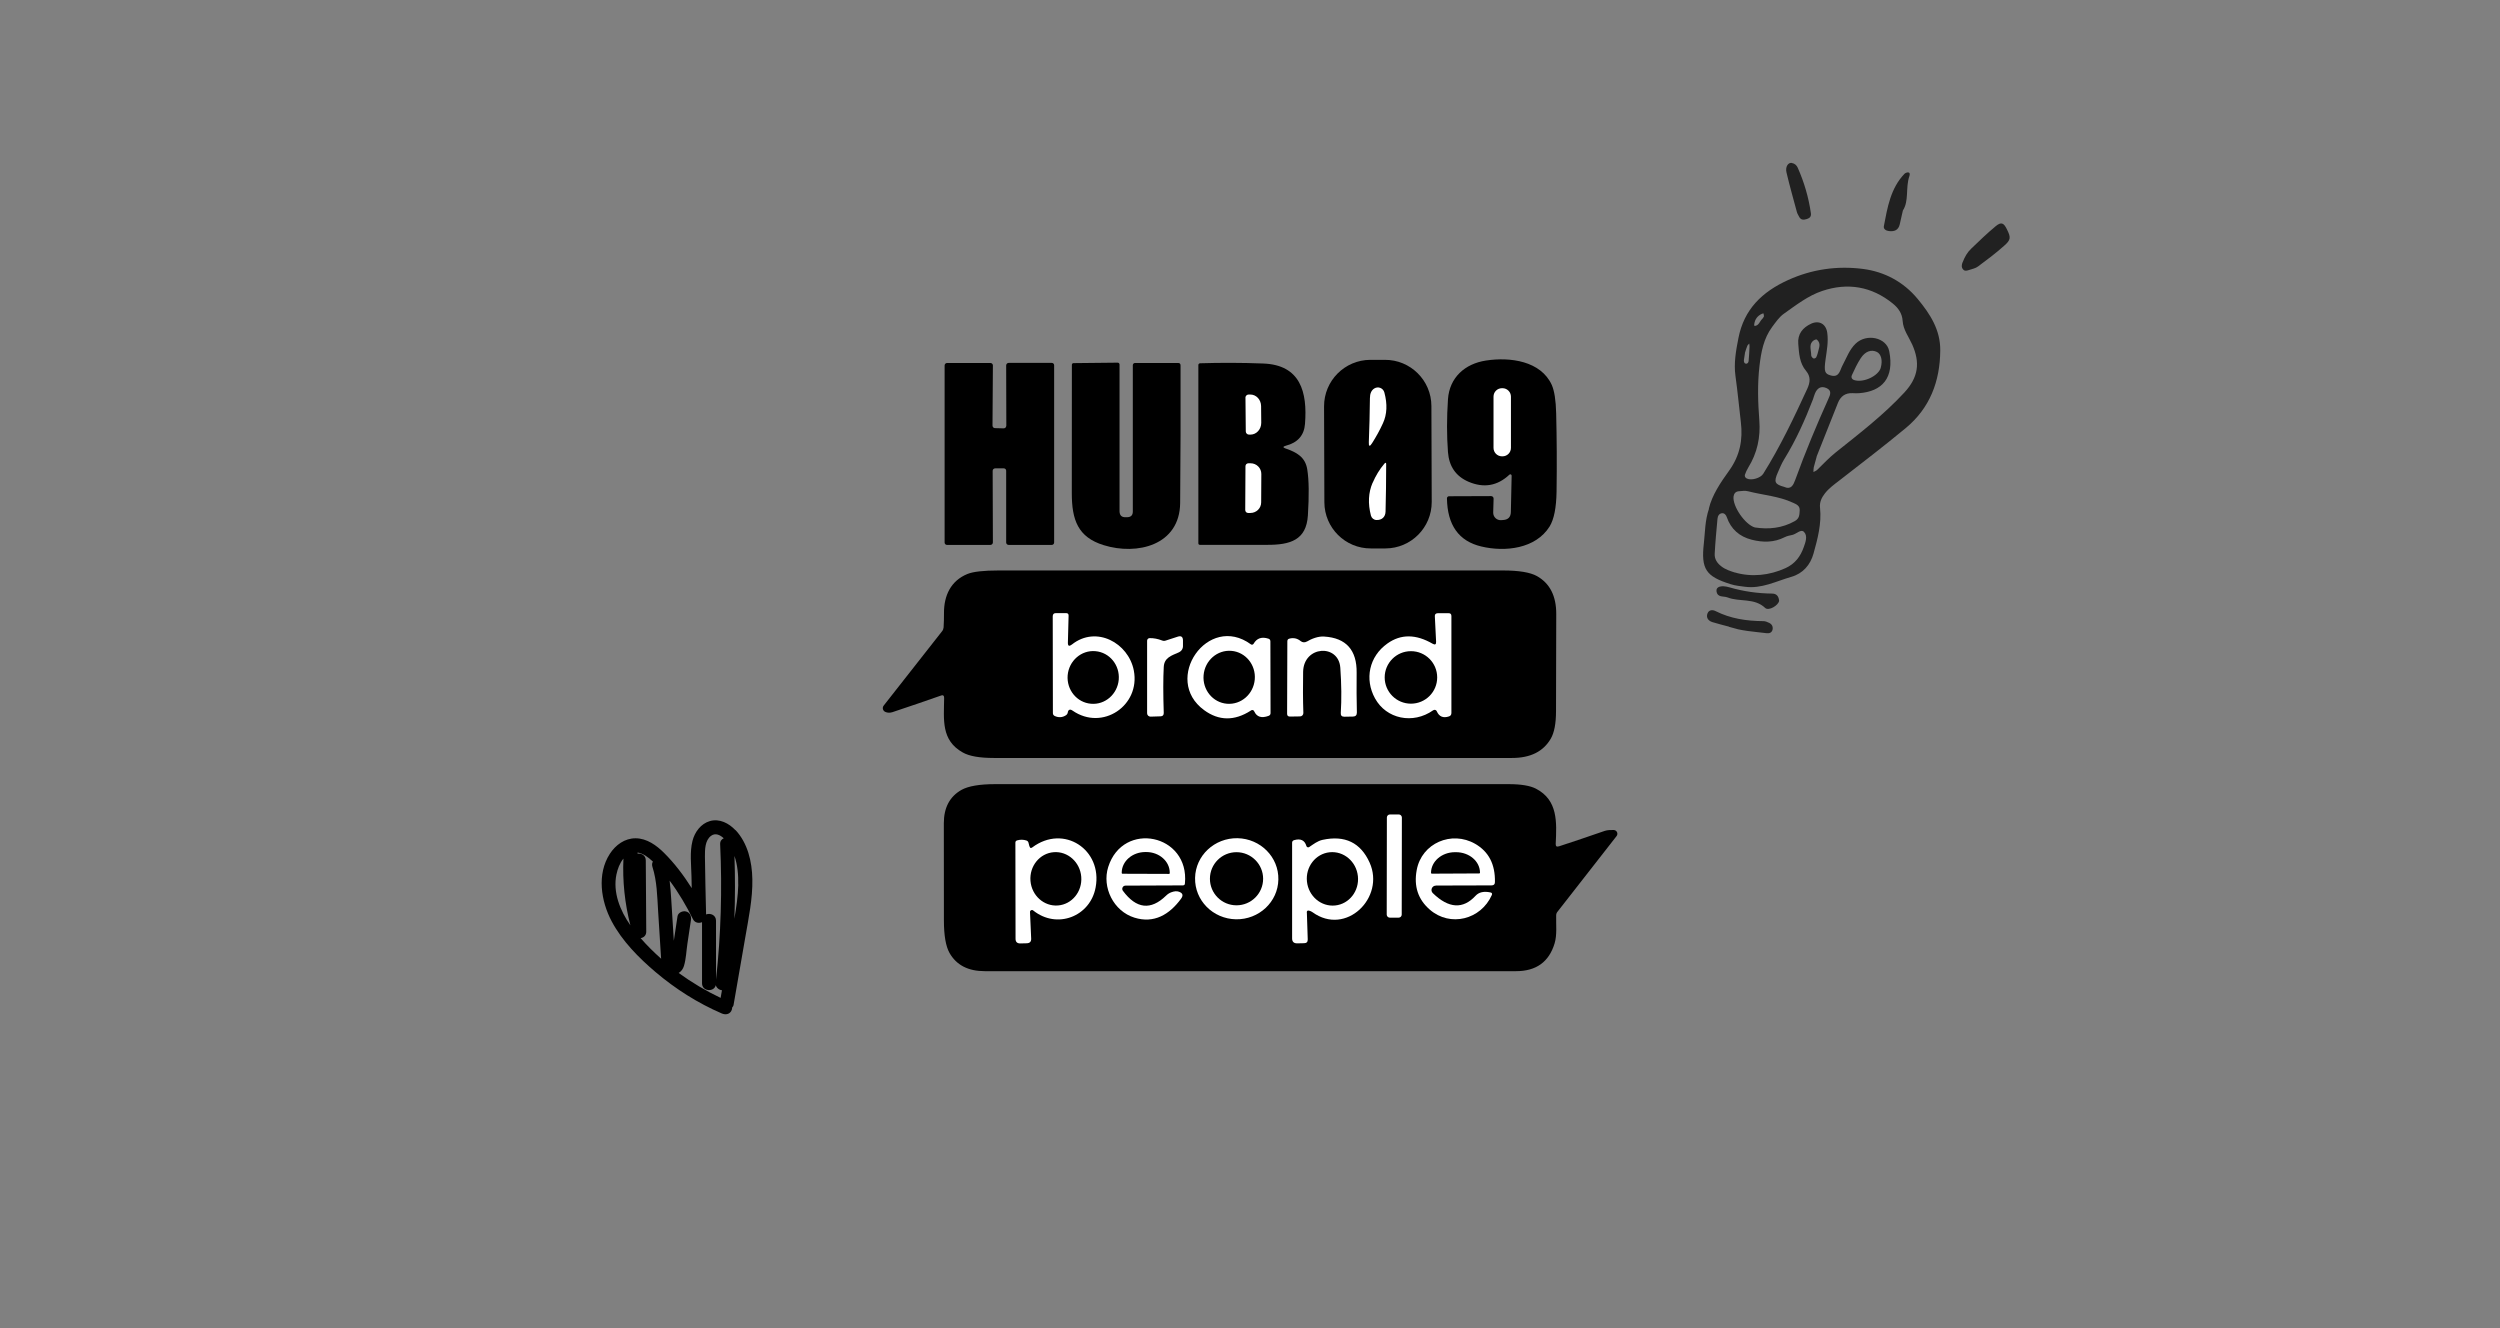 <svg width="320" height="170" viewBox="0 0 320 170" fill="none" xmlns="http://www.w3.org/2000/svg">
<rect x="0" y="0" width="320" height="170" fill="#808080" stroke="none"/>
<g clip-path="url(#clip0_232_18828)">
<path d="M94.14 106.27C93.31 105.38 92.09 104.74 90.86 105.1C89.71 105.43 88.92 106.51 88.64 107.63C88.27 109.08 88.48 110.7 88.51 112.17C88.52 112.67 88.53 113.18 88.54 113.68C87.51 112.05 86.34 110.5 85 109.17C84.03 108.2 82.79 107.31 81.37 107.3C79.97 107.29 78.8 108.15 78.06 109.29C76.38 111.88 76.92 115.34 78.29 117.92C79.63 120.45 81.76 122.6 83.93 124.44C86.48 126.6 89.31 128.39 92.38 129.72C92.82 129.91 93.33 129.87 93.6 129.41C93.68 129.28 93.71 129.13 93.72 128.96C93.81 128.86 93.88 128.75 93.9 128.61C94.4 125.73 94.9 122.84 95.4 119.96C95.82 117.51 96.35 115.03 96.3 112.53C96.26 110.29 95.71 107.93 94.15 106.25L94.14 106.27ZM78.91 111.91C79.05 111.23 79.33 110.47 79.8 109.9C79.67 112.77 79.97 115.66 80.69 118.44C79.37 116.56 78.42 114.21 78.91 111.9V111.91ZM82 120.08C82.39 120.02 82.73 119.74 82.72 119.24C82.7 116.2 82.68 113.17 82.66 110.13C82.66 109.49 82.1 109.2 81.61 109.27C81.61 109.24 81.61 109.22 81.61 109.19C81.61 109.16 81.61 109.14 81.61 109.12C82.32 109.23 82.99 109.74 83.5 110.22C83.52 110.24 83.54 110.27 83.57 110.29C83.46 110.46 83.43 110.69 83.51 110.95C84.1 112.79 84.12 114.74 84.24 116.64C84.36 118.6 84.48 120.56 84.61 122.52C84.61 122.59 84.62 122.66 84.63 122.72C83.7 121.89 82.81 121.02 82 120.08ZM91.01 106.99C91.57 106.57 92.17 106.87 92.64 107.3C92.36 107.42 92.16 107.67 92.18 108.07C92.45 113.85 92.28 119.64 91.65 125.39V117.85C91.65 117.11 90.91 116.84 90.38 117.05C90.33 114.57 90.25 112.1 90.23 109.62C90.23 108.74 90.23 107.58 91.01 106.99ZM92.24 127.73C90.37 126.84 88.56 125.77 86.87 124.54C87.19 124.35 87.43 124.03 87.55 123.63C87.82 122.73 87.85 121.71 87.99 120.78C88.14 119.78 88.29 118.77 88.44 117.77C88.51 117.29 88.33 116.81 87.82 116.67C87.4 116.55 86.79 116.81 86.72 117.29C86.56 118.33 86.41 119.38 86.25 120.42C86.24 120.26 86.23 120.1 86.22 119.93C86.12 118.33 86.02 116.74 85.92 115.14C85.87 114.33 85.81 113.53 85.71 112.72C86.88 114.27 87.87 115.98 88.71 117.67C88.94 118.13 89.46 118.21 89.86 118.04V125.86C89.86 126.93 91.41 127.02 91.62 126.1C91.71 126.45 92.06 126.72 92.41 126.75C92.35 127.08 92.3 127.4 92.24 127.73ZM94.5 113.23C94.46 114.7 94.25 116.15 94 117.6C94.1 114.92 94.1 112.24 94.01 109.56C94.41 110.73 94.52 112.01 94.49 113.24L94.5 113.23Z" fill="black"/>
</g>
<g clip-path="url(#clip1_232_18828)">
<path d="M218.731 65.108C219.145 63.365 220.238 61.756 221.341 60.223C222.714 58.307 223.1 56.287 222.831 54.047C222.6 52.087 222.415 50.108 222.142 48.147C221.911 46.487 222.198 44.907 222.515 43.294C223.231 39.571 225.57 37.349 228.873 35.846C231.95 34.448 235.181 34.004 238.457 34.422C241.2 34.778 243.63 36.053 245.462 38.264C247.06 40.194 248.381 42.224 248.353 44.87C248.32 48.821 247.026 52.23 243.943 54.788C241.156 57.095 238.284 59.296 235.417 61.519C234.761 62.024 234.103 62.497 233.594 63.146C233.162 63.702 232.877 64.287 232.966 65.027C233.174 67.033 232.657 68.965 232.128 70.862C231.725 72.297 230.789 73.41 229.283 73.838C227.325 74.402 225.467 75.397 223.329 75.103C222.719 75.019 222.102 74.965 221.521 74.775C218.341 73.781 217.716 72.844 218.096 69.516C218.256 68.098 218.227 66.649 218.75 65.113L218.731 65.108ZM232.542 58.422C232.344 59.145 232.242 59.48 232.162 59.811C232.119 60.006 232.134 60.218 232.12 60.421C232.292 60.323 232.485 60.262 232.614 60.131C233.392 59.369 234.125 58.585 234.986 57.897C238.011 55.479 241.089 53.127 243.753 50.248C245.576 48.279 245.787 46.408 244.767 44.108C244.323 43.116 243.608 42.205 243.54 41.087C243.481 40.087 242.946 39.391 242.266 38.843C239.575 36.666 236.515 36.141 233.25 37.239C231.425 37.85 229.892 39.058 228.325 40.164C227.734 40.583 227.295 41.241 226.84 41.842C225.74 43.325 225.419 45.072 225.213 46.85C224.944 49.161 225.015 51.482 225.192 53.791C225.363 55.973 224.926 57.989 223.775 59.851C223.604 60.136 223.456 60.448 223.35 60.761C223.285 60.961 223.397 61.158 223.599 61.254C224.194 61.541 225.359 61.186 225.693 60.645C227.865 57.175 229.622 53.477 231.33 49.766C231.715 48.928 231.779 48.199 231.186 47.487C230.322 46.474 230.279 45.229 230.177 44.009C230.073 42.757 230.744 41.935 231.825 41.432C232.844 40.964 233.724 41.463 233.886 42.575C234.055 43.741 233.826 44.881 233.668 46.03C233.463 47.539 233.555 47.845 234.337 48.058C235.446 48.361 235.504 47.392 235.837 46.779C236.358 45.822 236.711 44.757 237.523 43.984C238.916 42.644 241.473 43.187 241.821 44.951C242.493 48.369 240.93 50.108 237.946 50.33C237.671 50.348 237.405 50.337 237.128 50.324C236.195 50.287 235.589 50.722 235.247 51.593C234.297 54.008 233.34 56.411 232.527 58.438L232.542 58.422ZM222.056 73.273C224.216 73.905 226.504 73.649 228.541 72.723C229.77 72.167 230.466 71.217 230.884 70.025C231.107 69.402 231.413 68.584 230.907 68.082C230.508 67.683 229.928 68.364 229.412 68.472C229.083 68.538 228.732 68.608 228.43 68.764C227.069 69.459 225.652 69.445 224.226 69.087C222.665 68.691 221.565 67.748 221.026 66.191C220.94 65.939 220.751 65.68 220.448 65.691C220.037 65.713 219.87 66.061 219.838 66.405C219.699 67.901 219.559 69.398 219.481 70.9C219.45 71.545 219.776 72.059 220.305 72.473C220.858 72.915 221.512 73.103 222.054 73.282L222.056 73.273ZM224.615 67.514C226.406 67.785 228.113 67.609 229.729 66.703C230.341 66.362 230.327 65.882 230.361 65.341C230.396 64.719 229.934 64.551 229.511 64.353C227.691 63.503 225.673 63.376 223.755 62.883C223.379 62.78 222.945 62.849 222.542 62.883C222.17 62.917 221.946 63.166 221.894 63.546C221.741 64.79 223.366 67.152 224.624 67.516L224.615 67.514ZM228.422 62.344C229.258 62.697 229.548 62.092 229.799 61.404C231.071 57.885 232.509 54.442 234.042 51.036C234.273 50.529 234.506 49.981 233.773 49.666C233.057 49.367 232.603 49.699 232.322 50.348C232.212 50.598 232.151 50.861 232.06 51.116C231.032 53.779 229.864 56.384 228.361 58.813C228.044 59.328 227.813 59.908 227.568 60.463C227.022 61.703 227.149 61.996 228.434 62.337L228.422 62.344ZM240.739 47.05C240.996 46.146 240.789 45.312 240.239 45.048C239.536 44.7 238.749 44.962 238.174 45.852C237.73 46.529 237.381 47.273 237.043 48.02C236.923 48.267 237.012 48.551 237.347 48.653C238.52 49.025 240.434 48.128 240.746 47.062L240.739 47.05ZM232.667 45.218C232.787 44.587 233.169 43.986 232.554 43.466C232.495 43.419 232.28 43.484 232.179 43.55C231.529 43.994 231.779 44.633 231.822 45.236C231.836 45.374 231.816 45.524 231.879 45.635C231.932 45.742 232.053 45.869 232.162 45.888C232.249 45.912 232.418 45.823 232.471 45.745C232.569 45.574 232.617 45.36 232.667 45.218ZM223.359 45.173C223.328 45.361 223.268 45.697 223.226 46.038C223.203 46.239 223.219 46.482 223.441 46.543C223.663 46.603 223.813 46.395 223.824 46.202C223.886 45.596 223.907 44.99 223.939 44.377C223.945 44.244 223.918 44.112 223.904 43.974C223.827 44.067 223.711 44.149 223.661 44.26C223.551 44.51 223.48 44.77 223.35 45.17L223.359 45.173ZM225.79 40.488C225.771 40.368 225.752 40.249 225.735 40.12C225.669 40.133 225.596 40.134 225.538 40.16C224.935 40.43 224.609 40.901 224.537 41.545C224.521 41.603 224.57 41.73 224.582 41.723C225.15 41.691 225.236 41.114 225.577 40.813C225.673 40.725 225.72 40.593 225.793 40.478L225.79 40.488Z" fill="#212121"/>
<path d="M251.229 33.548C251.478 32.901 251.807 32.306 252.309 31.832C253.335 30.848 254.366 29.844 255.463 28.941C256.157 28.374 256.479 28.524 256.871 29.326C257.401 30.383 257.412 30.686 256.527 31.46C255.47 32.405 254.336 33.257 253.192 34.105C252.878 34.341 252.449 34.431 252.063 34.553C251.814 34.63 251.523 34.748 251.298 34.51C251.032 34.23 251.083 33.892 251.217 33.555L251.229 33.548Z" fill="#212121"/>
<path d="M243.569 26.945C243.402 27.667 243.289 28.196 243.166 28.722C242.992 29.472 242.464 29.66 241.782 29.577C241.409 29.537 241.055 29.316 241.135 28.944C241.593 26.55 241.99 24.109 243.775 22.243C243.889 22.129 244.153 22.035 244.298 22.075C244.51 22.133 244.451 22.387 244.392 22.567C243.894 24.048 244.372 25.713 243.569 26.945Z" fill="#212121"/>
<path d="M229.349 20.862C229.716 20.921 229.973 21.157 230.107 21.463C230.935 23.327 231.504 25.266 231.793 27.283C231.852 27.673 231.685 27.907 231.299 28.029C230.878 28.163 230.507 28.197 230.274 27.718C230.189 27.539 230.061 27.36 230.01 27.169C229.552 25.468 229.07 23.782 228.668 22.065C228.501 21.346 228.882 20.786 229.342 20.85L229.349 20.862Z" fill="#212121"/>
<path d="M221.321 80.215C220.597 80.017 219.875 79.851 219.16 79.624C218.647 79.453 218.355 79.041 218.56 78.517C218.735 78.067 219.185 78.014 219.586 78.217C221.508 79.188 223.571 79.492 225.703 79.505C225.962 79.503 226.231 79.618 226.469 79.735C226.798 79.897 226.964 80.202 226.892 80.576C226.804 80.977 226.481 81.096 226.12 81.049C224.507 80.847 222.871 80.763 221.315 80.234L221.321 80.215Z" fill="#212121"/>
<path d="M227.734 76.888C227.656 77.478 226.4 78.244 225.946 77.819C224.546 76.493 222.684 77.083 221.13 76.472C220.596 76.264 219.829 76.531 219.712 75.67C219.636 75.11 220.275 74.86 221.389 75.185C223.175 75.704 224.982 75.959 226.832 75.978C227.412 75.981 227.676 76.343 227.725 76.885L227.734 76.888Z" fill="#212121"/>
</g>
<g clip-path="url(#clip2_232_18828)">
<path d="M183.26 64.24C183.27 67.52 180.62 70.19 177.34 70.2H175.48C172.2 70.22 169.53 67.57 169.52 64.29L169.48 52.02C169.47 48.74 172.12 46.07 175.4 46.06H177.26C180.54 46.04 183.21 48.69 183.22 51.97L183.26 64.24Z" fill="black"/>
<path d="M193.49 60.89C193.49 60.73 193.31 60.65 193.2 60.76C191.67 62.2 189.92 62.5 187.96 61.66C186.35 60.96 185.48 59.7 185.34 57.87C185.18 55.75 185.18 53.49 185.34 51.11C185.53 48.32 187.51 46.56 190.2 46.15C193.31 45.67 197.24 46.21 198.63 49.28C198.96 50.03 199.15 51.24 199.19 52.91C199.27 56.14 199.29 59.47 199.24 62.92C199.21 64.99 198.91 66.48 198.35 67.39C196.57 70.24 192.66 70.68 189.61 69.95C186.72 69.27 185.26 67.21 185.21 63.78C185.21 63.64 185.33 63.52 185.47 63.52L190.86 63.5C191.04 63.5 191.19 63.65 191.18 63.83L191.13 65.61C191.12 66.17 191.59 66.62 192.15 66.58L192.41 66.56C193.05 66.52 193.38 66.17 193.39 65.53L193.49 60.9V60.89Z" fill="black"/>
<path d="M144.32 66.2C144.77 66.18 145 65.94 145 65.48V46.74C145 46.59 145.13 46.46 145.28 46.46H150.79C151 46.46 151.11 46.56 151.11 46.77C151.13 52.61 151.11 58.48 151.06 64.38C151.01 69.81 145.53 71.11 141.27 69.78C137.97 68.76 137.19 66.55 137.19 63.12C137.19 57.63 137.19 52.15 137.2 46.69C137.2 46.58 137.29 46.48 137.4 46.48L143.07 46.42C143.19 46.42 143.3 46.53 143.3 46.65V65.46C143.32 65.98 143.58 66.23 144.1 66.2C144.17 66.2 144.24 66.2 144.31 66.2H144.32Z" fill="black"/>
<path d="M128.81 54.51L128.79 46.77C128.79 46.6 128.93 46.45 129.11 46.45H134.61C134.78 46.44 134.93 46.57 134.93 46.75V69.43C134.94 69.6 134.8 69.75 134.63 69.75H129.11C128.93 69.75 128.79 69.61 128.79 69.44V60.27C128.8 60.09 128.66 59.95 128.49 59.95H127.38C127.21 59.95 127.06 60.09 127.06 60.26L127.09 69.43C127.09 69.6 126.95 69.75 126.77 69.75H121.23C121.06 69.76 120.91 69.62 120.91 69.45V46.78C120.91 46.6 121.06 46.46 121.23 46.46H126.77C126.94 46.46 127.09 46.6 127.09 46.77L127.04 54.48C127.04 54.65 127.18 54.8 127.35 54.8L128.47 54.83C128.65 54.83 128.8 54.69 128.8 54.51H128.81Z" fill="black"/>
<path d="M164.57 57.41C165.94 57.89 167.08 58.48 167.33 60.09C167.55 61.45 167.57 63.42 167.41 65.98C167.21 69.13 165.15 69.75 162.2 69.74C159.23 69.74 156.36 69.74 153.6 69.74C153.46 69.74 153.39 69.67 153.39 69.53V46.71C153.39 46.6 153.49 46.51 153.6 46.5C156.18 46.42 158.88 46.42 161.7 46.53C166.47 46.71 167.36 50.2 167.04 54.26C166.93 55.72 166.11 56.66 164.59 57.05C164.19 57.16 164.18 57.28 164.58 57.42L164.57 57.41Z" fill="black"/>
<path d="M177.02 54.17C176.62 55.05 176.15 55.9 175.63 56.72C175.33 57.21 175.18 57.16 175.21 56.59C175.28 54.8 175.33 52.92 175.35 50.97C175.35 50.37 175.54 49.96 175.9 49.73C176.4 49.41 177.05 49.67 177.2 50.24C177.6 51.73 177.54 53.04 177.02 54.17Z" fill="white"/>
<path d="M193.4 57.33C193.4 57.93 192.92 58.41 192.32 58.41H192.25C191.65 58.41 191.17 57.92 191.17 57.33V50.77C191.17 50.17 191.65 49.69 192.25 49.69H192.32C192.91 49.69 193.4 50.17 193.4 50.77V57.33Z" fill="white"/>
<path d="M159.41 50.92C159.41 50.69 159.59 50.5 159.82 50.5H160.03C160.79 50.49 161.41 51.15 161.42 51.98L161.44 54.12C161.44 54.95 160.83 55.62 160.08 55.63H159.87C159.65 55.63 159.46 55.45 159.46 55.22L159.42 50.92H159.41Z" fill="white"/>
<path d="M175.7 61.8C176.09 60.89 176.59 60.07 177.2 59.35C177.36 59.17 177.44 59.2 177.43 59.44C177.43 61.5 177.4 63.52 177.35 65.49C177.33 66.17 176.88 66.59 176.18 66.56C175.85 66.55 175.57 66.32 175.48 66C175.08 64.45 175.15 63.05 175.69 61.8H175.7Z" fill="white"/>
<path d="M159.42 59.67C159.42 59.47 159.58 59.3 159.79 59.3H160.08C160.84 59.3 161.46 59.92 161.45 60.68L161.43 64.3C161.43 65.06 160.81 65.66 160.05 65.66H159.76C159.55 65.66 159.39 65.49 159.39 65.28L159.42 59.67Z" fill="white"/>
<path d="M120.45 89.03C118.46 89.73 116.38 90.44 114.22 91.16C113.9 91.26 113.6 91.25 113.31 91.12C113 90.98 112.9 90.58 113.11 90.32L120.6 80.78C120.71 80.64 120.76 80.48 120.78 80.31C120.82 79.71 120.83 79.11 120.83 78.51C120.81 76.24 121.7 74.34 123.83 73.47C124.57 73.17 125.89 73.02 127.81 73.02H192.39C194.42 73.02 195.87 73.26 196.73 73.74C198.38 74.67 199.21 76.29 199.2 78.61C199.18 82.76 199.17 86.91 199.17 91.05C199.17 92.62 198.94 93.79 198.5 94.55C197.54 96.2 195.89 97.02 193.54 97.02C172.15 97.02 150.05 97.02 127.21 97.02C125.38 97.02 124.07 96.79 123.24 96.32C120.43 94.75 120.82 92.11 120.85 89.33C120.85 89.03 120.71 88.93 120.43 89.03H120.45Z" fill="black"/>
<path d="M136.69 82.25C136.68 82.7 136.85 82.77 137.2 82.5C140.32 80.02 144.45 82.3 145.13 85.83C145.99 90.31 141.11 93.61 137.29 90.96C137.12 90.84 136.97 90.8 136.87 90.86C136.77 90.91 136.7 91.02 136.68 91.18C136.65 91.35 136.57 91.47 136.43 91.56C135.98 91.85 135.5 91.87 135.01 91.65C134.85 91.57 134.77 91.45 134.77 91.27L134.75 78.89C134.75 78.62 134.89 78.47 135.16 78.48H136.47C136.68 78.48 136.79 78.59 136.78 78.81L136.69 82.26V82.25Z" fill="white"/>
<path d="M183.82 82.13L183.66 78.89C183.64 78.63 183.77 78.5 184.04 78.49H185.41C185.65 78.48 185.78 78.6 185.78 78.85V91.26C185.78 91.48 185.68 91.63 185.47 91.7C184.73 91.95 184.21 91.73 183.91 91.05C183.84 90.86 183.61 90.8 183.44 90.92C180.85 92.75 177.44 92.02 176 89.39C174.65 86.94 175.23 84.03 177.6 82.36C179.32 81.14 181.24 81.16 183.38 82.4C183.69 82.58 183.84 82.49 183.82 82.13Z" fill="white"/>
<path d="M149.19 82L150.76 81.49C151.19 81.35 151.41 81.51 151.42 81.96V82.62C151.44 83.04 151.24 83.35 150.85 83.52C149.97 83.91 149.02 84.17 148.96 85.37C148.88 86.85 148.88 88.82 148.96 91.26C148.96 91.54 148.83 91.68 148.55 91.69L147.27 91.73C147.03 91.73 146.83 91.55 146.83 91.3V82.01C146.83 81.83 146.97 81.68 147.15 81.68C147.67 81.67 148.2 81.77 148.74 81.98C148.89 82.04 149.03 82.05 149.19 82Z" fill="white"/>
<path d="M160.1 90.96C158.01 92.3 156.02 92.28 154.13 90.9C148.73 86.97 154.61 78.44 160.12 82.48C160.23 82.56 160.39 82.52 160.46 82.4C160.87 81.69 161.5 81.47 162.36 81.75C162.52 81.8 162.61 81.92 162.61 82.1L162.63 91.28C162.63 91.45 162.54 91.57 162.38 91.63C161.48 91.96 160.88 91.77 160.56 91.09C160.46 90.86 160.3 90.82 160.1 90.95V90.96Z" fill="white"/>
<path d="M167.26 82.13C167.89 81.75 168.75 81.42 169.5 81.48C172.3 81.65 173.69 83.21 173.65 86.12C173.63 87.91 173.64 89.6 173.68 91.2C173.68 91.54 173.52 91.71 173.19 91.72L172.08 91.74C171.75 91.74 171.6 91.59 171.62 91.26C171.73 89.51 171.71 87.58 171.56 85.47C171.34 82.38 166.87 82.64 166.8 85.98C166.77 87.75 166.77 89.52 166.83 91.27C166.83 91.5 166.65 91.69 166.42 91.7L165.1 91.72C164.87 91.72 164.75 91.6 164.75 91.37L164.78 82.08C164.78 81.91 164.86 81.79 165.02 81.75C165.56 81.6 166.05 81.7 166.5 82.07C166.72 82.24 167.01 82.27 167.26 82.12V82.13Z" fill="white"/>
<path d="M139.65 90.08C137.84 89.93 136.51 88.3 136.66 86.44C136.82 84.58 138.41 83.19 140.21 83.35C142.02 83.5 143.35 85.13 143.2 86.99C143.04 88.85 141.45 90.24 139.65 90.08Z" fill="black"/>
<path d="M157.05 90.08C155.24 89.93 153.9 88.29 154.06 86.42C154.22 84.55 155.81 83.16 157.62 83.31C159.43 83.46 160.77 85.1 160.61 86.97C160.45 88.84 158.86 90.23 157.05 90.08Z" fill="black"/>
<path d="M183.96 86.71C183.96 88.57 182.46 90.07 180.6 90.07C178.74 90.07 177.24 88.56 177.24 86.71C177.24 84.86 178.74 83.35 180.6 83.35C182.46 83.35 183.96 84.85 183.96 86.71Z" fill="black"/>
<path d="M199.55 108.33C201.45 107.71 203.4 107.05 205.42 106.35C205.74 106.24 206.23 106.23 206.56 106.24C206.96 106.26 207.16 106.71 206.92 107.02L199.36 116.7C199.25 116.83 199.19 116.99 199.19 117.17C199.16 118.37 199.32 119.65 198.99 120.75C198.27 123.13 196.63 124.31 194.05 124.31C171.39 124.31 148.71 124.31 126.05 124.31C123.93 124.31 122.43 123.54 121.54 121.98C121.06 121.13 120.82 119.74 120.82 117.81C120.82 113.67 120.82 109.53 120.81 105.38C120.81 103.37 121.57 101.95 123.08 101.1C123.95 100.62 125.38 100.37 127.38 100.37C148.69 100.37 170.6 100.37 193.12 100.37C194.7 100.37 195.86 100.57 196.6 100.95C199.43 102.42 199.26 105.23 199.13 108.03C199.13 108.33 199.25 108.42 199.53 108.33H199.55Z" fill="black"/>
<path d="M179.42 117.07C179.42 117.28 179.25 117.46 179.03 117.46H177.89C177.68 117.46 177.5 117.28 177.5 117.07L177.52 104.64C177.52 104.43 177.69 104.25 177.91 104.25H179.05C179.26 104.25 179.44 104.43 179.44 104.64L179.42 117.07Z" fill="white"/>
<path d="M131.79 108.35C131.84 108.56 131.95 108.6 132.13 108.47C136.16 105.45 141.15 108.76 140.24 113.59C139.55 117.32 135.29 118.98 132.25 116.54C132.09 116.4 131.83 116.53 131.84 116.74L131.99 120.13C132.01 120.53 131.82 120.73 131.41 120.74L130.59 120.76C130.19 120.76 129.99 120.56 129.99 120.17L129.97 107.86C129.97 107.71 130.05 107.61 130.19 107.57C130.6 107.45 130.99 107.46 131.37 107.58C131.52 107.63 131.62 107.73 131.65 107.88L131.77 108.34L131.79 108.35Z" fill="white"/>
<path d="M144.06 113.36C143.72 113.36 143.53 113.75 143.73 114.02C145.45 116.34 147.29 116.55 149.25 114.65C149.45 114.45 149.68 114.3 149.93 114.21C150.31 114.07 150.63 114.04 150.9 114.14C151.39 114.31 151.49 114.6 151.18 115.03C149.69 117.07 147.71 118.24 145.21 117.46C142.53 116.63 141.03 113.58 141.85 110.98C143.74 104.99 152.29 106.77 151.67 113.09C151.66 113.26 151.56 113.33 151.4 113.33L144.08 113.36H144.06Z" fill="white"/>
<path d="M163.63 112.58C163.58 115.45 161.14 117.72 158.2 117.67C155.25 117.61 152.91 115.25 152.97 112.38C153.02 109.51 155.46 107.24 158.4 107.29C161.35 107.35 163.69 109.71 163.63 112.58Z" fill="white"/>
<path d="M167.28 116.84L167.39 120.24C167.4 120.56 167.25 120.73 166.92 120.73L166.04 120.75C165.61 120.75 165.39 120.55 165.39 120.11V107.87C165.39 107.7 165.48 107.59 165.64 107.54C166.47 107.3 167 107.54 167.22 108.29C167.26 108.44 167.45 108.52 167.58 108.42C168.12 108.06 168.64 107.64 169.29 107.5C172.15 106.88 174.16 107.86 175.31 110.41C177.33 114.89 172.28 119.86 168.01 116.77C167.87 116.67 167.74 116.61 167.59 116.57C167.37 116.5 167.25 116.59 167.27 116.83L167.28 116.84Z" fill="white"/>
<path d="M183.79 113.36C183.29 113.36 183.04 113.97 183.4 114.32C185.44 116.3 187.27 116.4 188.88 114.65C189.3 114.2 189.93 114.05 190.77 114.23C190.97 114.27 191.03 114.38 190.95 114.57C189.56 117.7 185.63 118.71 183.01 116.43C181.51 115.13 180.95 113.44 181.34 111.36C181.97 107.92 185.81 106.28 188.82 108.01C190.56 109.01 191.4 110.64 191.35 112.91C191.35 113.2 191.2 113.33 190.91 113.33L183.79 113.35V113.36Z" fill="white"/>
<path d="M143.66 111.84C143.66 111.84 143.58 111.8 143.58 111.76V111.71C143.58 110.24 144.94 109.06 146.61 109.06H146.72C148.39 109.06 149.74 110.26 149.73 111.73V111.78C149.73 111.78 149.69 111.86 149.64 111.86L143.66 111.84Z" fill="black"/>
<path d="M161.68 112.48C161.68 114.36 160.15 115.88 158.27 115.88C156.39 115.88 154.87 114.36 154.87 112.48C154.87 110.6 156.39 109.08 158.27 109.08C160.15 109.08 161.68 110.61 161.68 112.48Z" fill="black"/>
<path d="M183.26 111.83C183.26 111.83 183.17 111.79 183.17 111.75V111.73C183.17 110.28 184.52 109.09 186.22 109.08H186.37C188.06 109.08 189.43 110.24 189.44 111.7V111.72C189.44 111.72 189.4 111.8 189.35 111.8L183.26 111.83Z" fill="black"/>
<path d="M135.42 115.9C133.63 116.04 132.05 114.63 131.9 112.75C131.75 110.87 133.08 109.22 134.88 109.08C136.67 108.94 138.25 110.35 138.4 112.23C138.55 114.11 137.22 115.76 135.42 115.9Z" fill="black"/>
<path d="M170.91 115.9C169.11 116.09 167.49 114.72 167.29 112.84C167.09 110.96 168.39 109.28 170.19 109.09C171.99 108.9 173.61 110.27 173.81 112.15C174.01 114.03 172.71 115.71 170.91 115.9Z" fill="black"/>
</g>
<defs>
<clipPath id="clip0_232_18828">
<rect width="19.29" height="24.84" fill="white" transform="translate(77 105)"/>
</clipPath>
<clipPath id="clip1_232_18828">
<rect width="30.16" height="62.16" fill="white" transform="translate(229.385 18) rotate(15.283)"/>
</clipPath>
<clipPath id="clip2_232_18828">
<rect width="94.02" height="78.3" fill="white" transform="translate(113 46)"/>
</clipPath>
</defs>
</svg>
